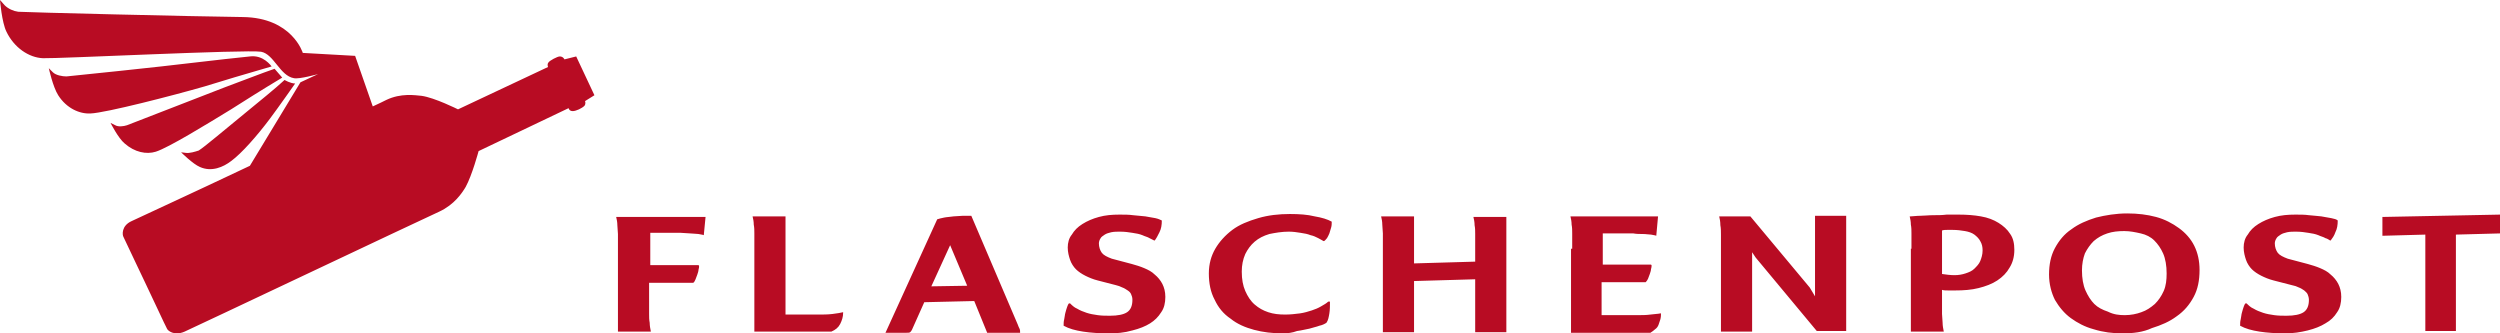 <svg xmlns="http://www.w3.org/2000/svg" id="Ebene_1" x="0" y="0" version="1.1" viewBox="0 0 425.2 56.7" xml:space="preserve">
  <style>
    .st0{fill:#b80c23}
  </style>
  <path d="M96 10.1s-.2-.5-.8-.5c-.4 0-1.7.7-1.9 1-.3.4-.1.6-.1.8l-15.3 7.2s-4-2-6.2-2.3c-1.1-.1-3.5-.5-6 .7-.4.2-1.2.6-2.3 1.1l-3-8.6-8.9-.5s-1.8-6-10.2-6.1C33 2.8 4.3 2.1 3.1 2 2.3 1.9 1.4 1.5.8.9L0 0s.3 3.8 1.1 5.4c1.3 2.7 3.8 4.4 6.2 4.5 2.4.1 34.6-1.5 37.1-1.1 2.2.4 3.2 4.1 5.6 4.5.9.2 4.1-.7 4.1-.7l-3 1.4-8.6 14.2c-9.9 4.7-19.3 9-20.1 9.4-1.8.8-1.6 2.4-1.4 2.7 1.2 2.6 3.2 6.7 3.7 7.8.5 1 3.6 7.7 3.7 7.8.1.3 1.2 1.3 3 .5s40-18.9 43.3-20.4c2.6-1.2 3.9-3.2 4.5-4.2 1.1-2 2.2-6.1 2.2-6.1l15.3-7.3c.1.3.3.5.7.5.6 0 1.6-.5 2-.9.3-.4.1-.8.1-.8l1.6-1L98 9.6l-2 .5zm-53.5-.5c-2.7.3-5.8.6-9 1-6.5.8-21.2 2.3-22.2 2.4-.7 0-1.8-.2-2.3-.7l-.7-.7s.7 3.2 1.6 4.6c1.4 2.2 3.6 3.2 5.5 3.1 2.6-.1 14.2-3.1 19.4-4.6 2.9-.9 6.9-2.1 11.4-3.4-.1-.1-1.4-2-3.7-1.7M31.6 26l-.8-.1s2 2 3.2 2.5c2 .9 4 0 5.3-1 1.8-1.3 4.5-4.4 6.6-7.2 1.5-2 4.3-6 4.3-6-.8 0-1.8-.6-1.8-.6-1.5 1.4-4.6 3.9-6.3 5.3-4.3 3.5-7.2 6-8.3 6.7-.6.2-1.6.5-2.2.4m6.5-11.1C32.7 17 22.4 21 21.6 21.3c-.6.2-1.5.3-2 0l-.8-.4s1.3 2.6 2.4 3.5c1.7 1.5 3.7 1.9 5.3 1.4 2.2-.7 8.7-4.7 12.8-7.2 2.2-1.4 5.2-3.3 8.7-5.4l-1.3-1.5c-1.8.6-6.4 2.4-8.6 3.2M119.7 40c-.2-.1-.5-.1-.9-.2-.4 0-.9-.1-1.4-.1-.5 0-1.1-.1-1.6-.1h-5.2v5.5h8.2l.1.1c0 .2 0 .4-.1.7 0 .2-.1.5-.2.8-.1.3-.2.5-.3.8-.1.2-.2.5-.4.6h-7.5V53.4c0 .5 0 1 .1 1.5 0 .5.1 1 .2 1.5h-5.6V41.2v-1.4c0-.5-.1-1-.1-1.5s-.1-1-.2-1.4H120l-.3 3.1zM128.3 56.3v-14-1.2-1.4c0-.5 0-1-.1-1.5 0-.5-.1-1-.2-1.4h5.6v16.7h5.5c.9 0 1.7 0 2.5-.1s1.4-.2 1.8-.3v.1c0 .7-.2 1.3-.5 1.9-.3.6-.8 1-1.5 1.3h-13.1zM158.4 48.7l6.1-.1-2.9-6.9-3.2 7zm1-11.4c.3-.1.7-.2 1.2-.3.5-.1 1-.1 1.6-.2.5 0 1.1-.1 1.6-.1h1.4l7.9 18.5c.1.3.2.5.3.7.1.2.1.4.1.7h-5.6l-2.2-5.4-8.5.2-2.1 4.7c-.1.2-.2.3-.3.4-.1.1-.4.1-.7.1h-3.5l8.8-19.3zM188.6 56.7c-1.6 0-3.1-.1-4.4-.3-1.3-.2-2.4-.5-3.3-1 0-.4 0-.7.1-1.1.1-.4.1-.8.2-1.1.1-.4.2-.7.3-1 .1-.3.2-.5.3-.6h.2c.3.3.7.7 1.2.9.5.3 1 .5 1.6.7.6.2 1.2.3 1.9.4.7.1 1.4.1 2.1.1 1.3 0 2.3-.2 2.9-.6.6-.4.9-1.1.9-2.1 0-.4-.1-.7-.2-.9-.1-.3-.3-.5-.6-.7-.3-.2-.6-.4-.9-.5-.4-.2-.7-.3-1.1-.4l-3.1-.8c-.8-.2-1.5-.5-2.1-.8-.6-.3-1.2-.7-1.6-1.1-.4-.4-.8-1-1-1.6-.2-.6-.4-1.3-.4-2.1s.2-1.6.7-2.2c.4-.7 1-1.3 1.8-1.8s1.7-.9 2.8-1.2c1.1-.3 2.2-.4 3.5-.4.8 0 1.6 0 2.3.1.7.1 1.4.1 2.1.2.6.1 1.2.2 1.7.3.5.1.9.3 1.1.4 0 .8-.1 1.4-.4 2-.3.6-.5 1-.8 1.4h-.1l-.8-.4c-.3-.2-.8-.3-1.2-.5-.5-.2-1-.3-1.7-.4-.6-.1-1.3-.2-2.1-.2-.5 0-1 0-1.5.1-.4.1-.8.2-1.1.4-.3.2-.6.4-.7.6-.2.3-.3.6-.3.9 0 .6.2 1.2.5 1.6.3.4.9.7 1.7 1l3.4.9c.7.2 1.4.4 2.1.7.7.3 1.3.6 1.8 1.1.5.4 1 1 1.3 1.6.3.6.5 1.3.5 2.2 0 1-.2 1.9-.7 2.6-.5.8-1.1 1.4-1.9 1.9-.8.5-1.8.9-3 1.2-1.4.4-2.7.5-4 .5M218.2 56.7c-1.8 0-3.4-.2-4.9-.6-1.5-.4-2.9-1-4-1.9-1.2-.8-2.1-1.9-2.7-3.2-.7-1.3-1-2.8-1-4.5 0-1.6.4-3 1.1-4.2.7-1.2 1.7-2.3 2.9-3.2 1.2-.9 2.7-1.5 4.4-2 1.7-.5 3.5-.7 5.4-.7 1.6 0 3 .1 4.2.4 1.2.2 2.2.5 2.9.9 0 .3 0 .7-.1 1-.1.3-.2.7-.3 1-.1.3-.3.6-.4.8-.2.2-.3.4-.5.5h-.1c-.2-.1-.5-.3-.9-.5s-.8-.4-1.3-.5c-.5-.2-1-.3-1.7-.4-.6-.1-1.3-.2-2-.2-1.2 0-2.3.2-3.3.4-1 .3-1.8.7-2.5 1.3-.7.6-1.2 1.3-1.6 2.1-.4.9-.6 1.9-.6 3 0 1.3.2 2.4.6 3.3.4.9.9 1.7 1.6 2.3.7.6 1.4 1 2.3 1.3.9.3 1.8.4 2.9.4.9 0 1.7-.1 2.5-.2.7-.1 1.4-.3 2-.5.6-.2 1.1-.4 1.6-.7.5-.3.9-.5 1.2-.8h.3c0 .7 0 1.4-.1 2-.1.6-.2 1.2-.5 1.6-.3.2-.7.4-1.2.5-.5.2-1.1.3-1.7.5-.6.1-1.3.3-2.1.4-.8.3-1.6.4-2.4.4M235.2 56.3V41.1v-1.4c0-.5-.1-1-.1-1.5s-.1-1-.2-1.4h5.6v8l10.4-.3v-3.3-1.4c0-.5 0-1-.1-1.5 0-.5-.1-1-.2-1.4h5.6v19.6h-5.3v-9l-10.4.3v8.7h-5.3zM267.4 42.3v-1.2-1.4c0-.5 0-1-.1-1.5 0-.5-.1-1-.2-1.4H282l-.3 3.3c-.2-.1-.5-.1-.9-.2-.4 0-.8-.1-1.4-.1-.5 0-1.1 0-1.6-.1h-5.2V45h8.2l.1.1c0 .2 0 .4-.1.7 0 .2-.1.5-.2.8-.1.3-.2.5-.3.8-.1.2-.2.4-.4.6h-7.5v5.6h5.9c.9 0 1.7 0 2.4-.1s1.3-.1 1.7-.2h.1c0 .3 0 .6-.1 1l-.3.9c-.1.3-.3.6-.6.8-.2.2-.5.4-.8.6h-13.5V42.3zM292.7 56.3v-15-1.4c0-.5 0-1.1-.1-1.6 0-.6-.1-1.1-.2-1.5h5.3l10.1 12.1.9 1.5V36.7h5.3v19.6h-5l-10.4-12.5-.6-.9v13.5h-5.3zM332.1 39.1h-.9c-.3 0-.6 0-.9.1v7.4c.7.1 1.4.2 2.1.2.7 0 1.3-.1 1.9-.3.6-.2 1.1-.4 1.5-.8.4-.4.8-.8 1-1.3.2-.5.4-1.1.4-1.8 0-.6-.1-1.1-.4-1.6-.2-.4-.6-.8-1-1.1-.4-.3-1-.5-1.6-.6-.6-.1-1.3-.2-2.1-.2m-7 3.2v-1.2-1.4c0-.5 0-1-.1-1.5 0-.5-.1-1-.2-1.4h.2c.4 0 .9-.1 1.6-.1.7 0 1.4-.1 2.2-.1.8 0 1.5 0 2.3-.1h2c1.4 0 2.7.1 3.8.3 1.2.2 2.2.6 3 1.1.8.5 1.5 1.1 2 1.9.5.7.7 1.6.7 2.7 0 1.2-.3 2.2-.8 3-.5.9-1.2 1.6-2.1 2.2-.9.6-2 1-3.2 1.3-1.2.3-2.5.4-4 .4h-1.1c-.4 0-.8 0-1.1-.1v4.1c0 .5.1 1 .1 1.5s.1 1 .2 1.5H325V42.3zM361.4 53.6c1 0 2-.2 2.8-.5.9-.3 1.6-.8 2.3-1.4.6-.6 1.1-1.3 1.5-2.2.4-.9.5-1.9.5-3 0-1.3-.2-2.5-.6-3.4-.4-.9-.9-1.6-1.5-2.2-.6-.6-1.4-1-2.3-1.2-.9-.2-1.8-.4-2.8-.4-1.1 0-2 .1-2.9.4-.9.3-1.6.7-2.3 1.3-.6.6-1.1 1.3-1.5 2.1-.3.8-.5 1.8-.5 2.9 0 1.3.2 2.5.6 3.4.4.9.9 1.7 1.5 2.3.6.6 1.4 1 2.3 1.3 1 .5 1.9.6 2.9.6m-.4 3.1c-1.7 0-3.3-.2-4.9-.7-1.5-.4-2.8-1.1-3.9-1.9-1.1-.8-2-1.9-2.7-3.1-.6-1.2-1-2.7-1-4.3 0-1.7.3-3.2 1-4.5.7-1.3 1.6-2.4 2.8-3.2 1.2-.9 2.6-1.5 4.2-2 1.6-.4 3.4-.7 5.3-.7 1.8 0 3.4.2 4.9.6 1.5.4 2.8 1.1 3.9 1.9 1.1.8 2 1.8 2.6 3 .6 1.2.9 2.6.9 4.1 0 1.8-.3 3.3-1 4.6-.7 1.3-1.6 2.4-2.9 3.3-1.2.9-2.6 1.5-4.2 2-1.5.7-3.2.9-5 .9M388.7 56.7c-1.6 0-3.1-.1-4.4-.3-1.3-.2-2.4-.5-3.3-1 0-.4 0-.7.1-1.1.1-.4.1-.8.2-1.1.1-.4.2-.7.3-1 .1-.3.2-.5.3-.6h.2c.3.3.7.7 1.2.9.5.3 1 .5 1.6.7.6.2 1.2.3 1.9.4.7.1 1.4.1 2.1.1 1.3 0 2.3-.2 2.9-.6.6-.4.9-1.1.9-2.1 0-.3-.1-.7-.2-.9-.1-.3-.4-.5-.6-.7-.3-.2-.6-.4-.9-.5-.4-.2-.7-.3-1.2-.4l-3.1-.8c-.8-.2-1.5-.5-2.1-.8-.6-.3-1.2-.7-1.6-1.1-.4-.4-.8-1-1-1.6-.2-.6-.4-1.3-.4-2.1s.2-1.6.7-2.2c.4-.7 1-1.3 1.8-1.8s1.7-.9 2.8-1.2c1.1-.3 2.2-.4 3.5-.4.8 0 1.6 0 2.3.1.8.1 1.4.1 2.1.2.6.1 1.2.2 1.7.3.5.1.9.2 1.1.4 0 .8-.1 1.4-.4 2-.2.6-.5 1-.8 1.4h-.1c-.2-.1-.4-.3-.8-.4-.3-.2-.8-.3-1.2-.5-.5-.2-1-.3-1.7-.4-.6-.1-1.3-.2-2.1-.2-.5 0-1 0-1.5.1-.4.1-.8.2-1.1.4-.3.2-.6.4-.7.6-.2.3-.3.6-.3.9 0 .6.2 1.2.5 1.6.3.4.9.7 1.7 1l3.4.9c.7.2 1.4.4 2.1.7.7.3 1.3.6 1.8 1.1.5.4 1 1 1.3 1.6.3.6.5 1.3.5 2.2 0 1-.2 1.9-.7 2.6-.5.8-1.1 1.4-2 1.9-.8.5-1.8.9-3 1.2-1.2.3-2.5.5-3.8.5M405.2 36.9v3.2l7.3-.2v16.4h5.2V39.9l7.5-.2v-3.2z" class="st0"/>
</svg>
